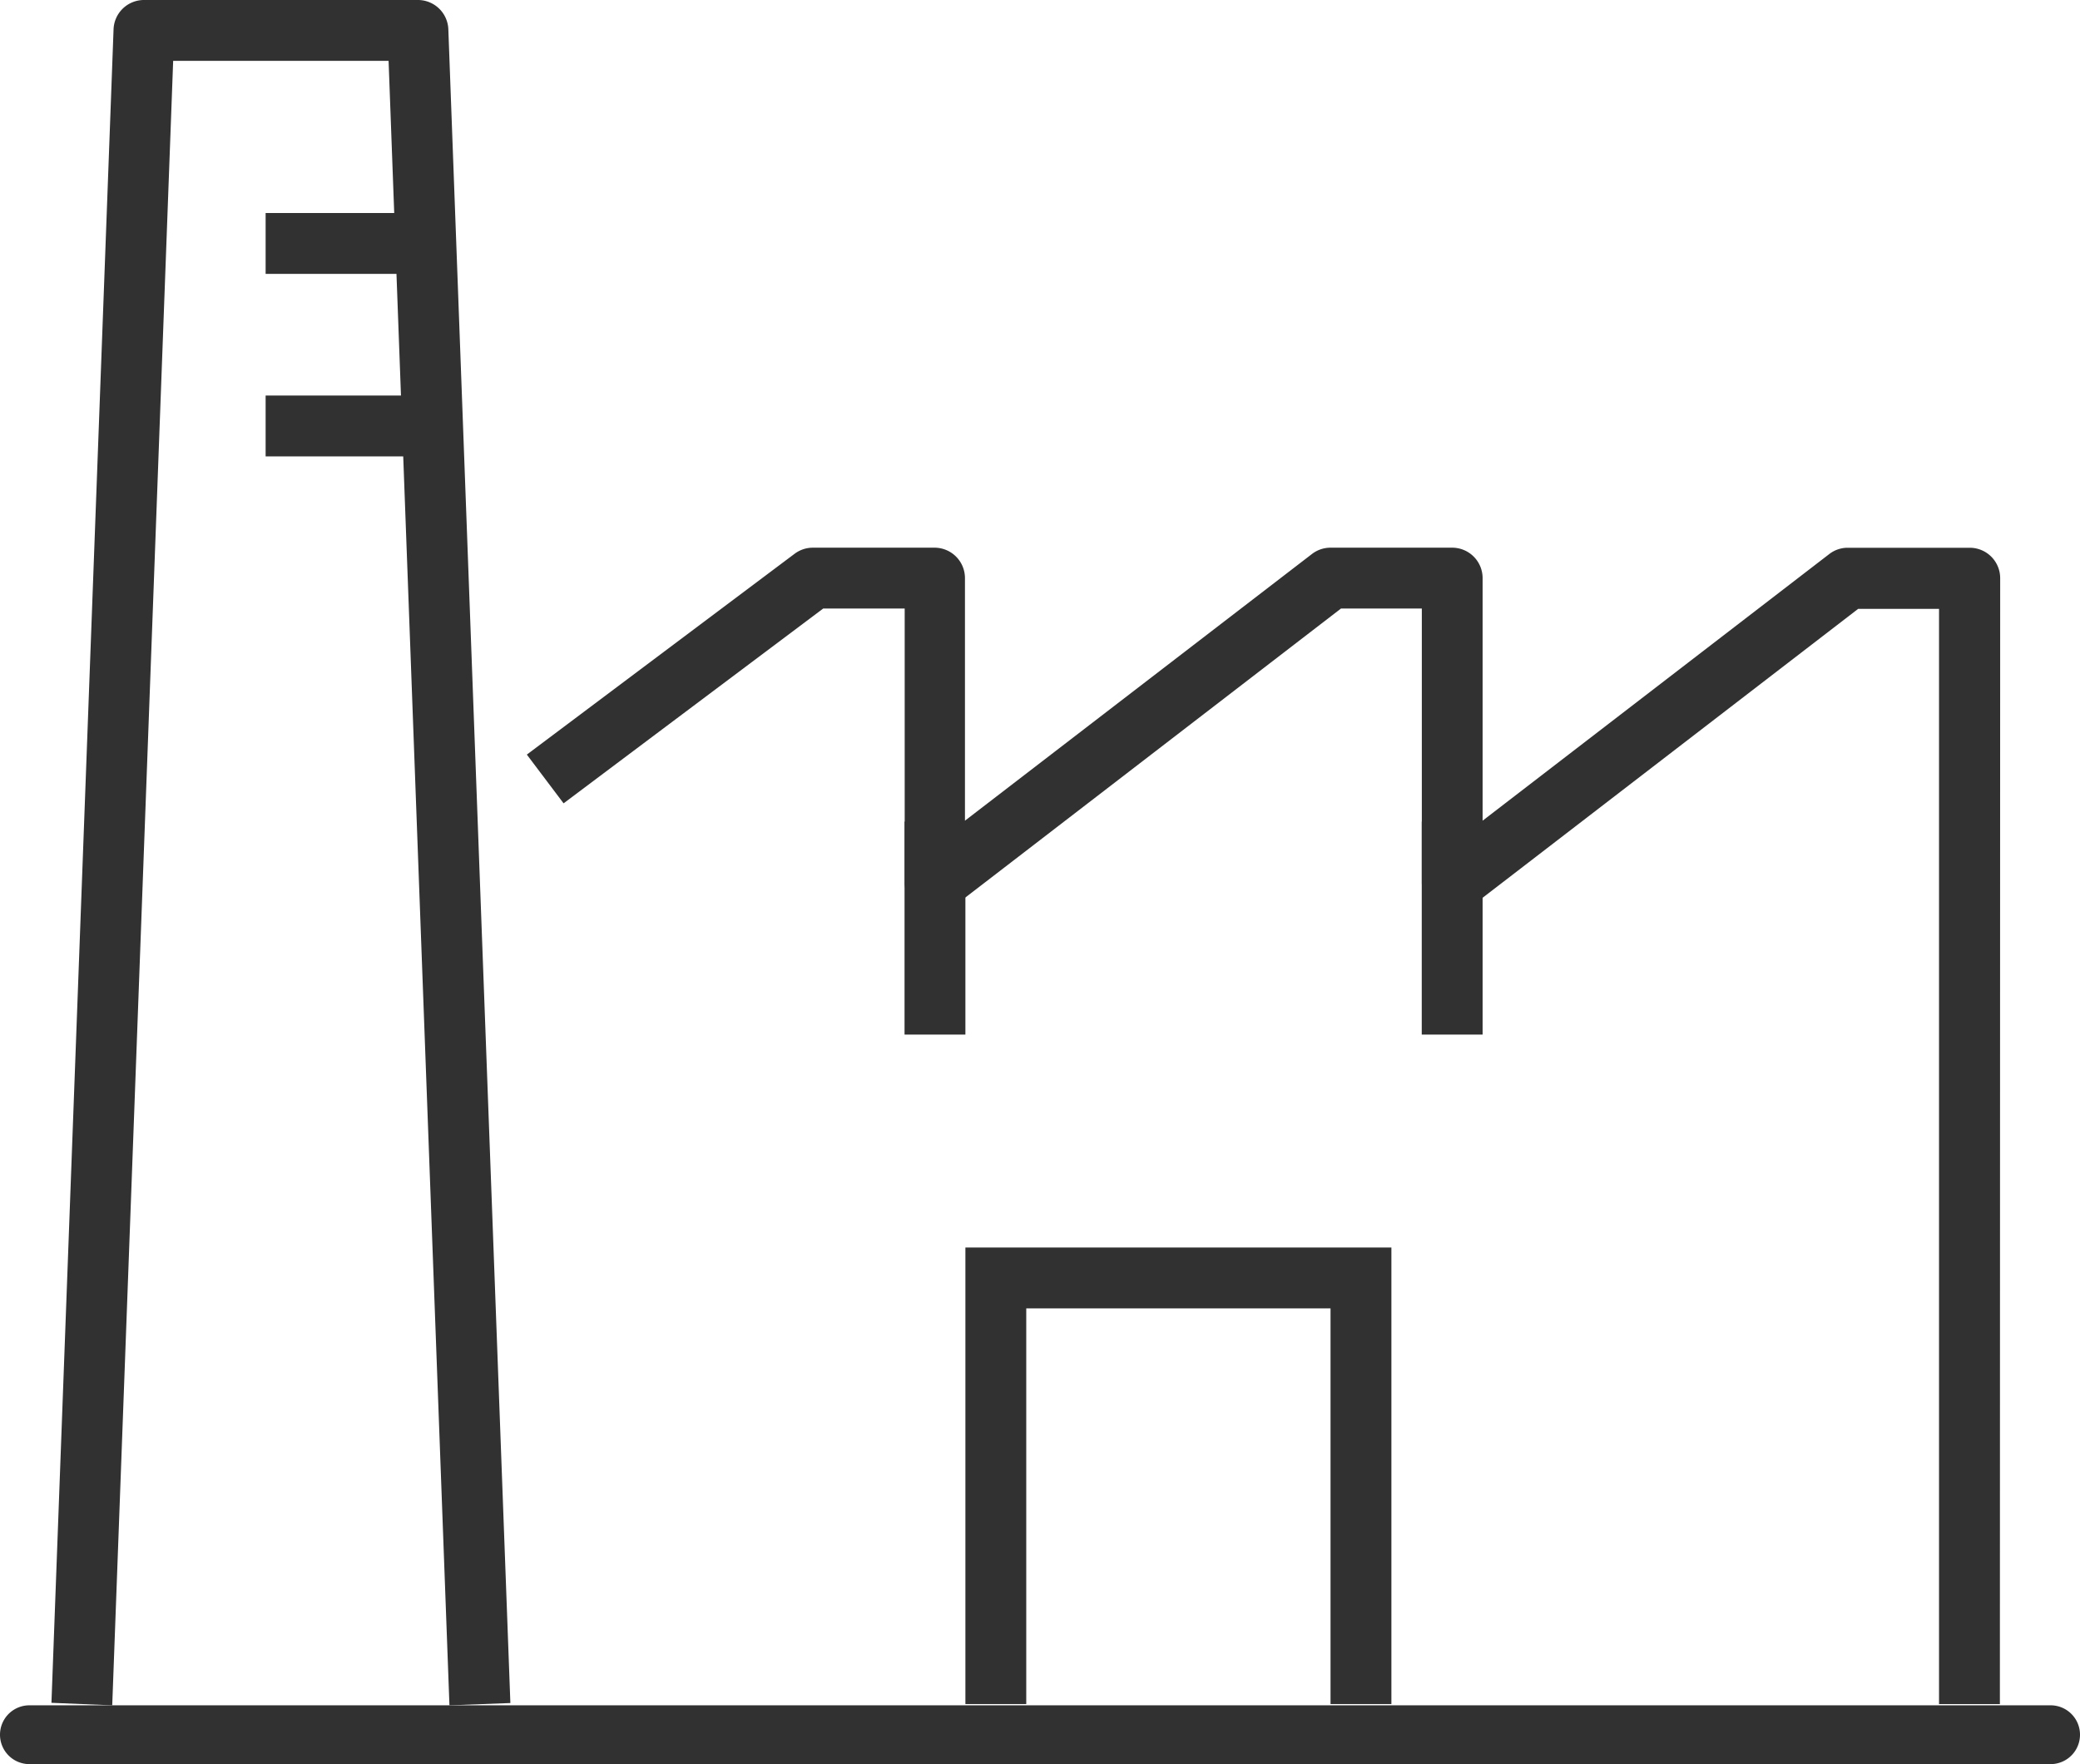<svg id="Capa_1" data-name="Capa 1" xmlns="http://www.w3.org/2000/svg" viewBox="0 0 283 240"><defs><style>.cls-1{fill:#313131;}</style></defs><path class="cls-1" d="M279,240H4a4,4,0,0,1,0-8H279a4,4,0,0,1,0,8Z"/><g id="factory_production-industry" data-name="factory production-industry"><path class="cls-1" d="M61.15,232,52.87,8.28H23.56L15.27,232,7,231.66,15.45,4a4.14,4.14,0,0,1,4.13-4H56.84A4.14,4.14,0,0,1,61,4l8.44,227.69Z"/><rect class="cls-1" x="36.14" y="28.98" width="24.84" height="8.28"/><rect class="cls-1" x="36.14" y="53.81" width="24.84" height="8.28"/><path class="cls-1" d="M272.1,231.83h-8.28v-149h-11l-52.7,40.54a4.15,4.15,0,0,1-6.67-3.28V82.79h-11l-52.7,40.54a4.14,4.14,0,0,1-6.66-3.28V82.79H112l-35.32,26.5-5-6.63,36.43-27.32a4.13,4.13,0,0,1,2.48-.83h16.56a4.14,4.14,0,0,1,4.14,4.14v33L178.5,75.37a4.14,4.14,0,0,1,2.53-.86h16.55a4.14,4.14,0,0,1,4.14,4.14v33l47.16-36.27a4.09,4.09,0,0,1,2.52-.86H268a4.14,4.14,0,0,1,4.14,4.14Z"/><rect class="cls-1" x="123.07" y="111.77" width="8.28" height="28.98"/><rect class="cls-1" x="193.44" y="111.77" width="8.28" height="28.98"/><polygon class="cls-1" points="189.31 231.83 181.03 231.83 181.03 178 139.63 178 139.63 231.83 131.35 231.83 131.35 169.72 189.31 169.72 189.31 231.83"/></g></svg>